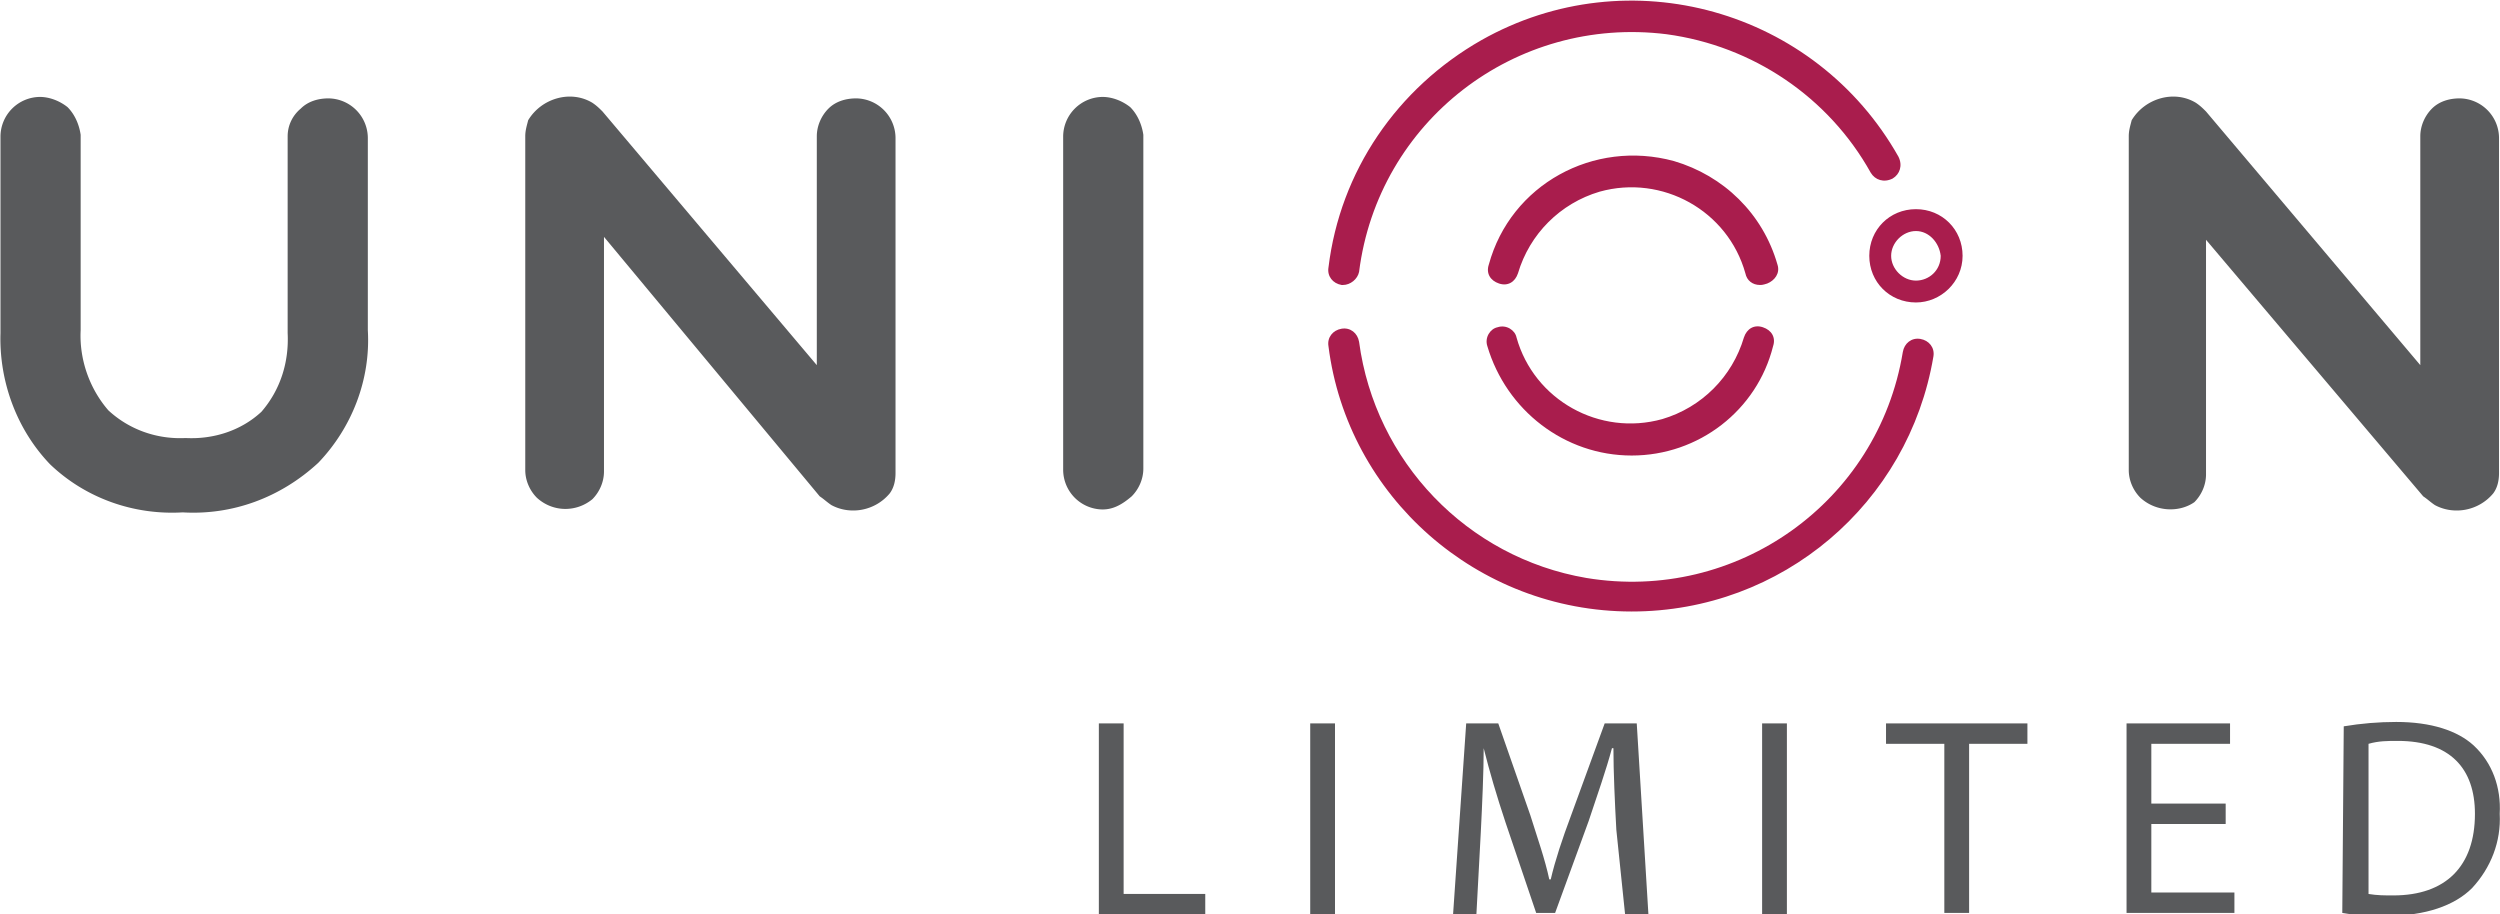 <svg xmlns="http://www.w3.org/2000/svg" xml:space="preserve" id="svg2811" x="0" y="0" version="1.1" viewBox="0 0 171.5 62.7"><style>.st2{fill:#595a5c}</style><g id="Group_826" transform="translate(-47.667 -38.351)"><path id="Path_1" d="M179.1 59.1c-1.8 0-3.2-1.4-3.2-3.2s1.4-3.2 3.2-3.2 3.2 1.4 3.2 3.2-1.5 3.2-3.2 3.2m-10.7-1.2c-.5 0-.9-.3-1-.8-1.2-4.3-5.7-6.8-10-5.6-2.7.8-4.8 2.9-5.6 5.6-.2.6-.7.9-1.3.7s-.9-.7-.7-1.3c1.5-5.5 7.2-8.6 12.7-7.1 3.4 1 6.1 3.6 7.1 7.1.2.6-.2 1.1-.7 1.3-.3.1-.4.1-.5.1m-8.8 11.7c-4.6 0-8.6-3.1-9.9-7.5-.2-.6.2-1.2.7-1.3.6-.2 1.2.2 1.3.7 1.2 4.3 5.7 6.8 10 5.6 2.7-.8 4.8-2.9 5.6-5.6.2-.6.7-.9 1.3-.7s.9.7.7 1.3c-1.1 4.4-5.1 7.5-9.7 7.5m-19.8-11.7c.5 0 1-.4 1.1-.9 1.3-10.3 10.7-17.6 21.1-16.3 5.9.8 11.1 4.3 14 9.5.3.5.9.7 1.5.4.5-.3.7-.9.4-1.5-5.7-10.1-18.5-13.7-28.6-8-5.8 3.3-9.7 9-10.5 15.6-.1.6.3 1.1.9 1.2zm19.8 22.4c10.3 0 19-7.4 20.7-17.5.1-.6-.3-1.1-.9-1.2s-1.1.3-1.2.9c-1.7 10.3-11.4 17.2-21.7 15.5-8.2-1.4-14.5-8-15.6-16.2-.1-.6-.6-1-1.2-.9s-1 .6-.9 1.2c1.3 10.3 10.2 18.2 20.8 18.2m19.5-26.1c-.9 0-1.7.8-1.7 1.7s.8 1.7 1.7 1.7 1.7-.7 1.7-1.7c-.1-.9-.8-1.7-1.7-1.7" style="fill-rule:evenodd;clip-rule:evenodd;fill:#a91d4d"/><path id="Path_2" d="M60.2 73.5c-3.4.2-6.7-1-9.1-3.3-2.3-2.4-3.5-5.7-3.4-9V47.7a2.73 2.73 0 0 1 2.7-2.7c.7 0 1.4.3 1.9.7.5.5.8 1.2.9 1.9V61c-.1 2 .6 4 1.9 5.5 1.4 1.3 3.3 2 5.3 1.9 1.9.1 3.8-.5 5.2-1.8 1.3-1.5 1.9-3.4 1.8-5.4V47.7c0-.7.3-1.4.9-1.9.5-.5 1.2-.7 1.9-.7a2.73 2.73 0 0 1 2.7 2.7V61c.2 3.4-1.1 6.7-3.4 9.1-2.6 2.4-5.9 3.6-9.3 3.4m134.3-1c-.5-.5-.8-1.2-.8-1.9V47.7c0-.4.1-.7.2-1.1.9-1.5 2.9-2.1 4.4-1.2.3.2.5.4.7.6l14.7 17.4V47.7c0-.7.3-1.4.8-1.9s1.2-.7 1.9-.7a2.73 2.73 0 0 1 2.7 2.7v23c0 .5-.1 1-.4 1.4-1 1.2-2.7 1.5-4 .8-.3-.2-.5-.4-.8-.6L199 54.8v16.1c0 .7-.3 1.4-.8 1.9-1 .7-2.6.7-3.7-.3m-110 0c-.5-.5-.8-1.2-.8-1.9V47.7c0-.4.1-.7.2-1.1.9-1.5 2.9-2.1 4.4-1.2.3.2.5.4.7.6l14.7 17.4V47.7c0-.7.3-1.4.8-1.9s1.2-.7 1.9-.7a2.73 2.73 0 0 1 2.7 2.7v23c0 .5-.1 1-.4 1.4-1 1.2-2.7 1.5-4 .8-.3-.2-.5-.4-.8-.6L89.1 54.6v16.1c0 .7-.3 1.4-.8 1.9-1.1.9-2.7.9-3.8-.1m38.8.8a2.73 2.73 0 0 1-2.7-2.7V47.7a2.73 2.73 0 0 1 2.7-2.7c.7 0 1.4.3 1.9.7.5.5.8 1.2.9 1.9v22.9c0 .7-.3 1.4-.8 1.9-.7.6-1.3.9-2 .9" style="fill-rule:evenodd;clip-rule:evenodd;fill:#595a5c"/><g id="Group_1" transform="translate(123.048 87.877)"><path id="Path_3" d="M0 .1h1.7v11.7h5.6v1.4H0z" class="st2"/><path id="Path_4" d="M16.2.1v13.1h-1.7V.1z" class="st2"/><path id="Path_5" d="M35.5 7.4c-.1-1.8-.2-4-.2-5.6h-.1c-.4 1.5-1 3.2-1.6 5l-2.3 6.3H30l-2.1-6.2q-.9-2.7-1.5-5.1c0 1.6-.1 3.8-.2 5.8l-.3 5.6h-1.6L25.2.1h2.2l2.2 6.3c.5 1.6 1 3 1.3 4.4h.1c.3-1.3.8-2.8 1.4-4.4L34.7.1h2.2l.8 13.1h-1.6z" class="st2"/><path id="Path_6" d="M47.2.1v13.1h-1.7V.1z" class="st2"/><path id="Path_7" d="M58 1.5h-4V.1h9.7v1.4h-4v11.6H58z" class="st2"/><path id="Path_8" d="M77.3 7h-5.1v4.7h5.7v1.4h-7.4V.1h7.1v1.4h-5.4v4.1h5.1z" class="st2"/><path id="Path_9" d="M85.4.3Q87.2 0 89 0c2.4 0 4.2.6 5.3 1.6 1.3 1.2 1.9 2.9 1.8 4.7.1 1.9-.6 3.7-1.9 5.1-1.2 1.2-3.2 1.9-5.8 1.9-1 0-2 0-3.1-.2zm1.7 11.5c.6.1 1.1.1 1.7.1 3.6 0 5.6-2 5.6-5.6 0-3.1-1.7-5-5.3-5-.7 0-1.3 0-2 .2z" class="st2"/></g></g></svg>